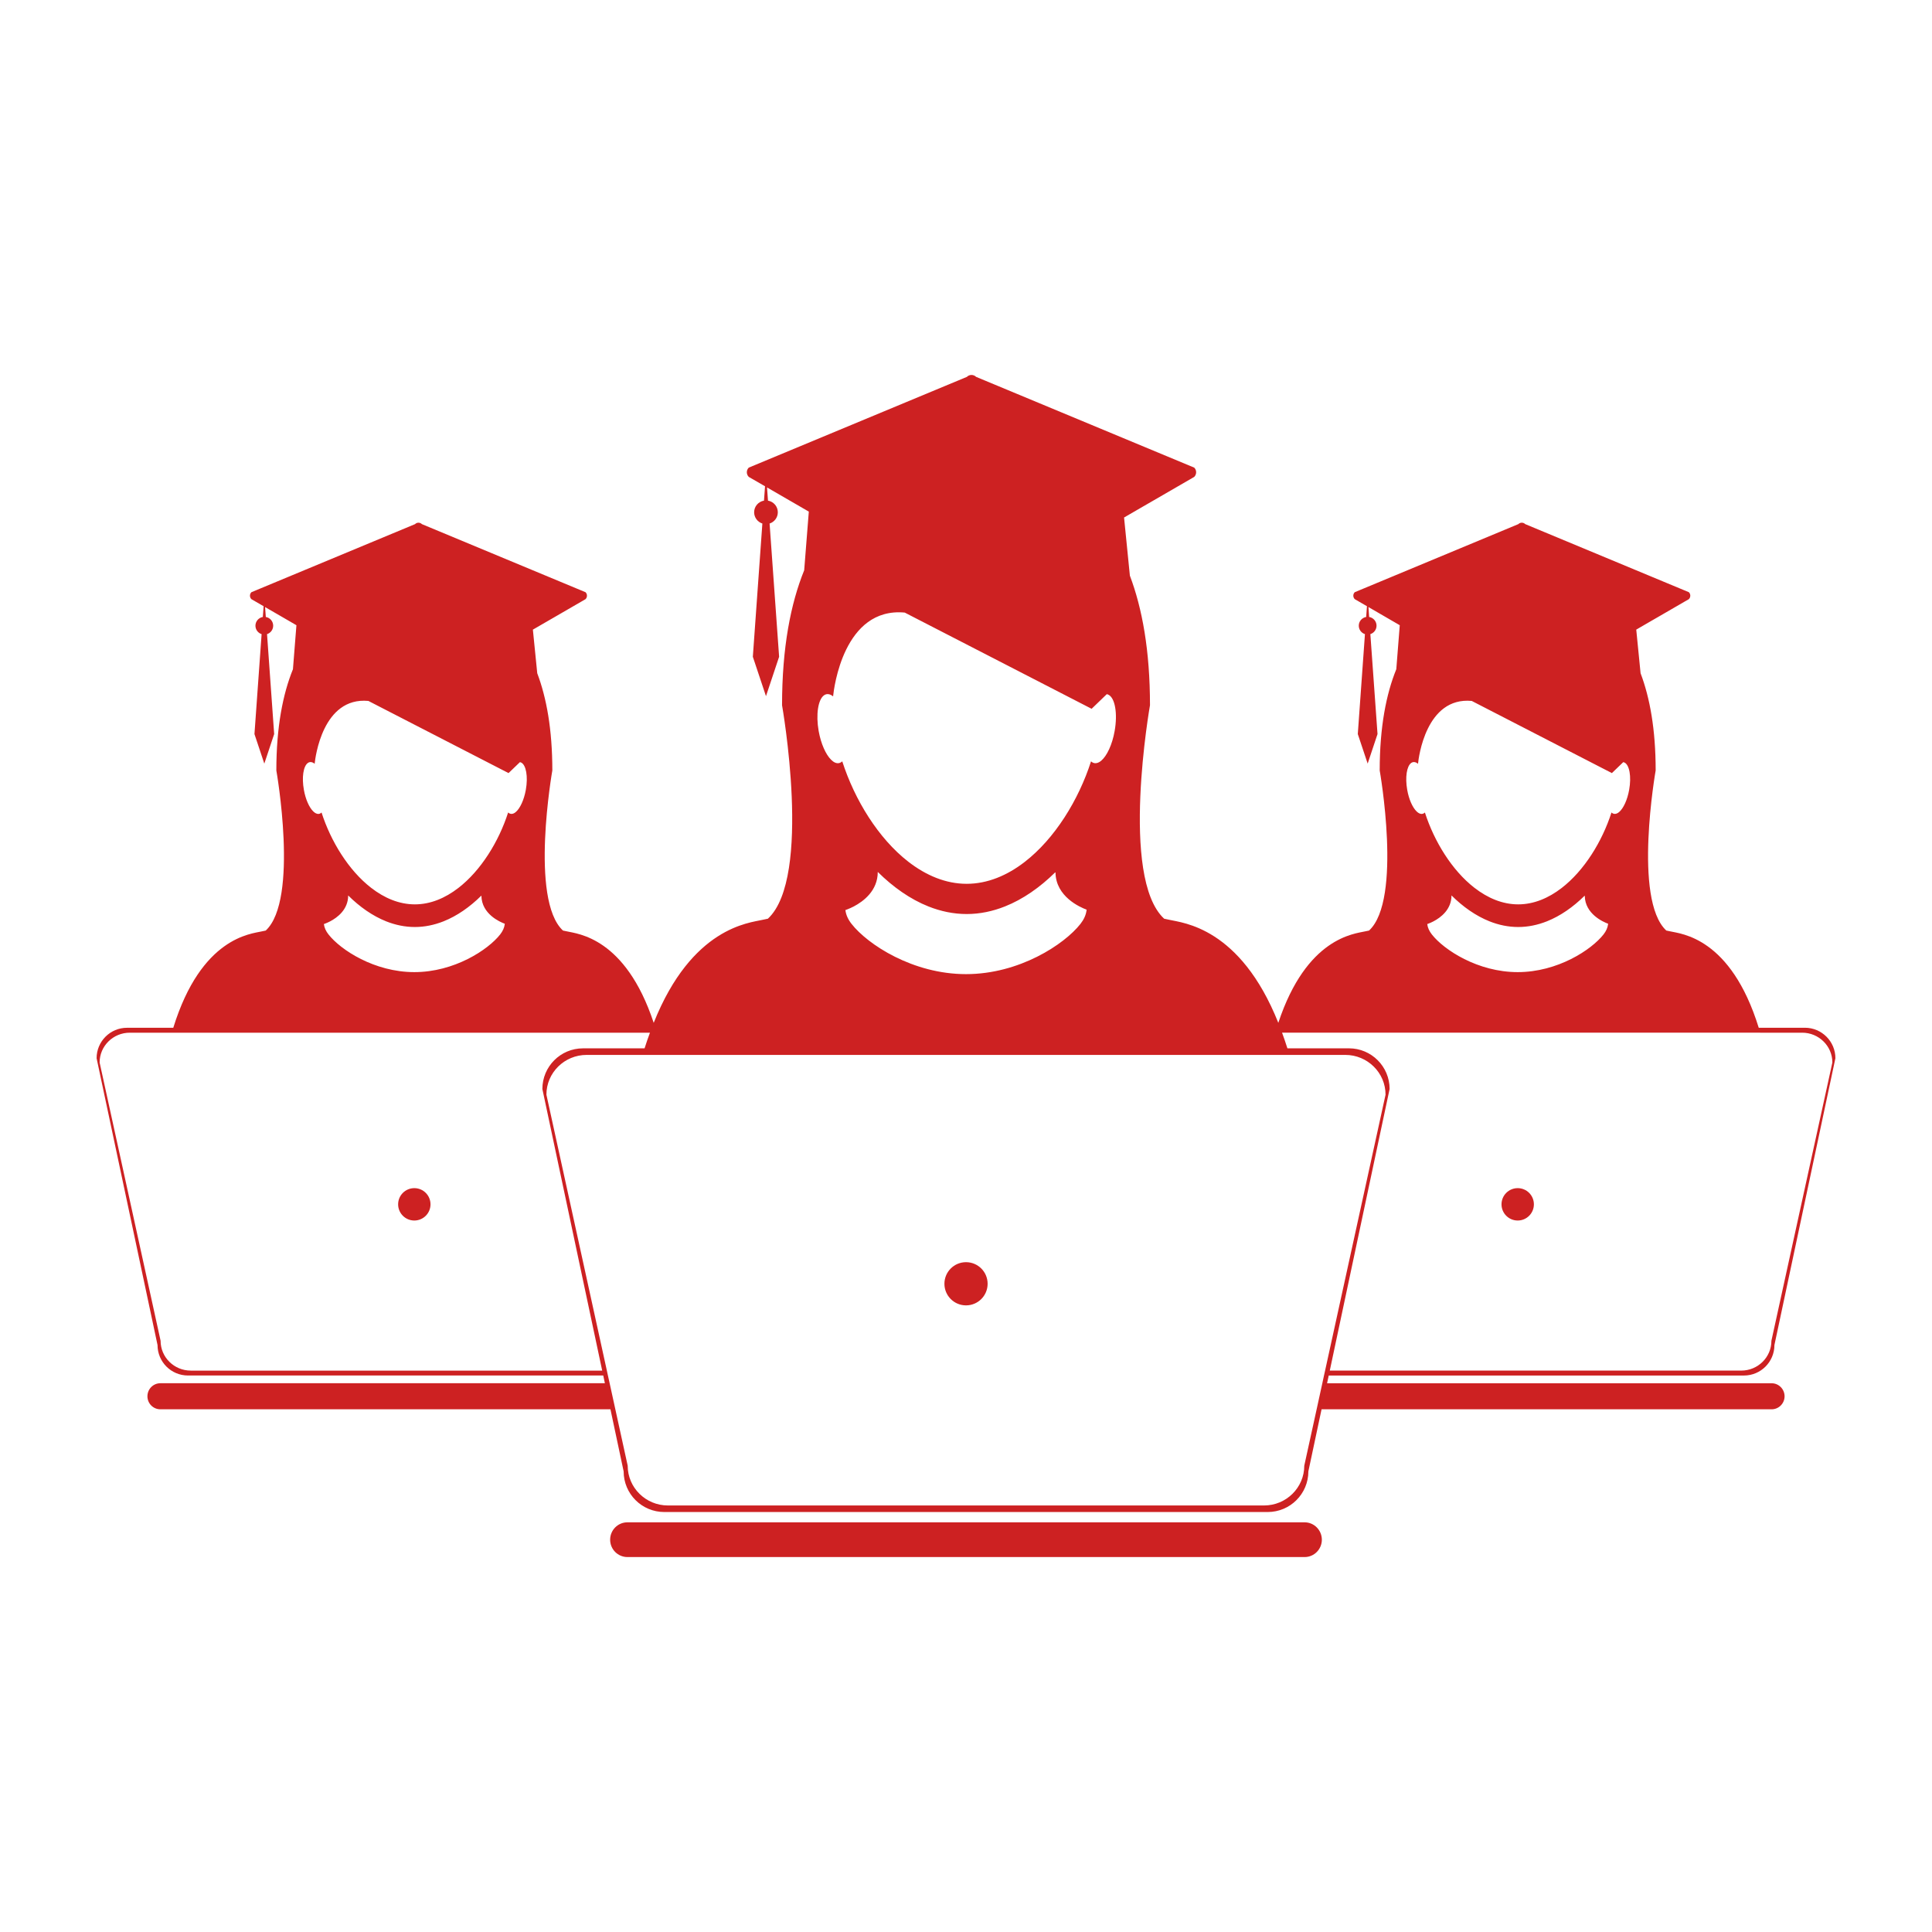<svg fill="#CD2122" xmlns="http://www.w3.org/2000/svg" xmlns:xlink="http://www.w3.org/1999/xlink" version="1.1" x="0px" y="0px" viewBox="0 0 100 100" enable-background="new 0 0 100 100" xml:space="preserve"><g><path fill="none" d="M16.207,41.992c0.101,0.101,0.204,0.151,0.305,0.133c0.048-0.008,0.092-0.032,0.13-0.069   c0.483,1.5,1.403,2.995,2.565,3.896c0.685,0.533,1.453,0.858,2.266,0.858c0.805,0,1.57-0.323,2.25-0.849   c1.168-0.901,2.093-2.4,2.577-3.906c0.04,0.037,0.084,0.061,0.132,0.069c0.086,0.016,0.177-0.02,0.263-0.093   c0.221-0.186,0.427-0.622,0.521-1.15c0.123-0.688,0.013-1.293-0.246-1.414c-0.019-0.009-0.039-0.016-0.059-0.019l-0.59,0.567   l-7.255-3.735c-2.373-0.22-2.749,2.95-2.778,3.233c-0.001,0.012-0.001,0.019-0.001,0.02h-0.001c-0.084-0.069-0.169-0.1-0.252-0.086   c-0.036,0.007-0.071,0.021-0.101,0.044c-0.23,0.165-0.322,0.74-0.206,1.39C15.815,41.376,16.003,41.788,16.207,41.992z"></path><path fill="none" d="M43.016,39.323c0.134,0.135,0.273,0.202,0.406,0.178c0.063-0.011,0.122-0.042,0.175-0.092   c0.644,2,1.87,3.992,3.419,5.195c0.913,0.709,1.938,1.144,3.021,1.144c1.074,0,2.095-0.43,3.001-1.131   c1.557-1.201,2.791-3.201,3.436-5.208c0.053,0.049,0.112,0.081,0.175,0.092c0.115,0.02,0.236-0.026,0.352-0.125   c0.294-0.248,0.569-0.828,0.694-1.533c0.164-0.919,0.019-1.724-0.327-1.885c-0.025-0.013-0.052-0.022-0.079-0.026l-0.785,0.757   l-9.673-4.98c-3.164-0.292-3.666,3.933-3.705,4.31c-0.001,0.016-0.001,0.026-0.001,0.027h-0.002   c-0.112-0.091-0.226-0.133-0.336-0.114c-0.048,0.009-0.094,0.029-0.135,0.059c-0.306,0.219-0.429,0.985-0.274,1.853   C42.494,38.502,42.743,39.051,43.016,39.323z"></path><path fill="none" d="M54.615,45.154c-0.789,0.777-1.668,1.393-2.603,1.764c-0.635,0.252-1.297,0.392-1.978,0.392   c-0.682,0-1.345-0.139-1.979-0.392c-0.943-0.375-1.828-0.999-2.623-1.786h-0.001c0,0.969-0.741,1.523-1.243,1.786   c-0.062,0.031-0.118,0.059-0.169,0.082c-0.125,0.056-0.221,0.091-0.263,0.105c0.029,0.25,0.141,0.489,0.318,0.715   c0.832,1.063,3.17,2.601,5.925,2.601c2.754,0,5.09-1.537,5.924-2.601c0.178-0.226,0.287-0.466,0.316-0.715   c0.002-0.008,0.002-0.014,0.002-0.021c-0.339-0.125-1.594-0.673-1.613-1.923C54.625,45.158,54.619,45.156,54.615,45.154z"></path><path fill="none" d="M67.09,54.262h0.895h1.838c1.162,0,2.104,0.942,2.104,2.104l-3.097,14.577h21.295   c0.864,0,1.563-0.691,1.563-1.545l3.155-14.402c0-0.852-0.701-1.543-1.563-1.543h-1.274h-0.598h-0.299H66.358   c0.094,0.262,0.189,0.522,0.277,0.81H67.09z M78.556,61.498c0.463,0,0.838,0.375,0.838,0.838s-0.375,0.838-0.838,0.838   c-0.465,0-0.84-0.375-0.84-0.838S78.091,61.498,78.556,61.498z"></path><path fill="none" d="M73.316,41.992c0.1,0.101,0.204,0.151,0.305,0.133c0.048-0.008,0.091-0.032,0.132-0.069   c0.482,1.5,1.402,2.995,2.563,3.896c0.686,0.533,1.453,0.858,2.266,0.858c0.806,0,1.57-0.323,2.251-0.849   c1.167-0.901,2.093-2.4,2.577-3.906c0.039,0.037,0.084,0.061,0.13,0.069c0.087,0.016,0.178-0.02,0.265-0.093   c0.22-0.186,0.426-0.622,0.52-1.15c0.124-0.688,0.014-1.293-0.245-1.414c-0.02-0.009-0.038-0.016-0.06-0.019l-0.589,0.567   l-7.254-3.735c-2.373-0.22-2.75,2.95-2.778,3.233c-0.002,0.012-0.002,0.019-0.002,0.02h-0.001c-0.084-0.069-0.169-0.1-0.253-0.086   c-0.035,0.007-0.069,0.021-0.1,0.044c-0.23,0.165-0.321,0.74-0.206,1.39C72.925,41.376,73.111,41.788,73.316,41.992z"></path><path fill="none" d="M82.017,46.365c-0.592,0.583-1.251,1.045-1.952,1.324c-0.477,0.188-0.973,0.293-1.483,0.293   c-0.512,0-1.009-0.104-1.483-0.293c-0.709-0.282-1.372-0.749-1.968-1.34h-0.002c0,0.727-0.556,1.143-0.932,1.34   c-0.045,0.023-0.088,0.043-0.126,0.061c-0.094,0.042-0.165,0.069-0.197,0.079c0.022,0.188,0.105,0.367,0.238,0.537   c0.624,0.797,2.378,1.951,4.444,1.951c2.065,0,3.817-1.153,4.442-1.951c0.135-0.17,0.215-0.35,0.237-0.537   c0.002-0.005,0.002-0.011,0.002-0.016c-0.254-0.093-1.195-0.505-1.21-1.442C82.023,46.369,82.02,46.367,82.017,46.365z"></path><path fill="none" d="M24.906,46.365c-0.592,0.583-1.251,1.045-1.952,1.324c-0.476,0.188-0.973,0.293-1.483,0.293   s-1.008-0.104-1.483-0.293c-0.708-0.282-1.371-0.749-1.967-1.34H18.02c0,0.727-0.556,1.143-0.933,1.34   c-0.046,0.023-0.089,0.043-0.127,0.061c-0.094,0.042-0.165,0.069-0.197,0.079c0.022,0.188,0.105,0.367,0.239,0.537   c0.624,0.797,2.378,1.951,4.443,1.951c2.066,0,3.818-1.153,4.443-1.951c0.133-0.17,0.216-0.35,0.238-0.537c0-0.005,0-0.011,0-0.016   c-0.254-0.093-1.194-0.505-1.21-1.442C24.914,46.369,24.91,46.367,24.906,46.365z"></path><path fill="none" d="M68.531,71.196l0.057-0.254l3.129-14.281c0-1.136-0.935-2.059-2.083-2.059h-1.7h-0.796h-0.398h-4.393h-0.203   H37.855h-0.203h-4.394h-2.892c-1.152,0-2.084,0.922-2.084,2.059l3.129,14.281l0.055,0.254l0.089,0.4l0.295,1.349l0.639,2.918   c0,1.137,0.933,2.06,2.083,2.06h30.854c1.151,0,2.084-0.923,2.084-2.06l0.64-2.918l0.296-1.349L68.531,71.196z M50.001,67.566   c-0.619,0-1.119-0.501-1.119-1.119c0-0.617,0.5-1.117,1.119-1.117c0.616,0,1.117,0.5,1.117,1.117   C51.118,67.065,50.617,67.566,50.001,67.566z"></path><path fill="none" d="M30.176,54.262h3.188c0.089-0.287,0.184-0.548,0.279-0.81H8.889H6.72c-0.864,0-1.563,0.691-1.563,1.543   l3.156,14.402c0,0.854,0.699,1.545,1.562,1.545h21.297l-3.097-14.577C28.074,55.204,29.015,54.262,30.176,54.262z M21.445,63.174   c-0.464,0-0.839-0.375-0.839-0.838s0.375-0.838,0.839-0.838c0.463,0,0.838,0.375,0.838,0.838S21.908,63.174,21.445,63.174z"></path><circle cx="50.001" cy="66.448" r="1.118"></circle><path d="M67.526,78.795H32.475c-0.494,0-0.894,0.403-0.894,0.899c0,0.498,0.399,0.899,0.894,0.899h35.052   c0.493,0,0.892-0.403,0.892-0.9C68.416,79.198,68.018,78.795,67.526,78.795z"></path><circle cx="21.445" cy="62.336" r="0.838"></circle><circle cx="78.556" cy="62.336" r="0.838"></circle><path d="M91.699,71.597h-23.01l0.086-0.4h21.491c0.871,0,1.578-0.705,1.578-1.578L95,54.774c0-0.871-0.707-1.578-1.578-1.578   h-1.379h-0.671h-0.34c-1.452-4.689-4.023-4.859-4.584-4.99c-0.066-0.016-0.134-0.03-0.201-0.042   c-1.732-1.602-0.55-8.287-0.55-8.287c0-2.131-0.303-3.768-0.781-5.031l-0.224-2.257l0.749-0.435l0.382-0.22l1.592-0.922   c0.099-0.1,0.099-0.261,0-0.36l-8.467-3.523c-0.101-0.099-0.262-0.099-0.36,0l-8.466,3.523c-0.1,0.099-0.1,0.26,0,0.36l0.631,0.365   l-0.04,0.557c-0.217,0.037-0.383,0.225-0.383,0.451c0,0.205,0.135,0.379,0.319,0.437l-0.37,5.172l0.511,1.53l0.51-1.53   l-0.371-5.172c0.186-0.06,0.32-0.232,0.32-0.437c0-0.226-0.166-0.415-0.383-0.451l-0.036-0.513l0.883,0.512l0.036,0.021   l0.702,0.407l-0.179,2.277c-0.523,1.289-0.859,2.991-0.859,5.24c0,0,1.184,6.685-0.551,8.287c-0.067,0.013-0.135,0.027-0.202,0.042   c-0.55,0.128-3.028,0.306-4.495,4.735c-1.977-4.955-4.95-5.172-5.639-5.333c-0.09-0.021-0.18-0.04-0.27-0.057   c-2.311-2.135-0.733-11.049-0.733-11.049c0-2.841-0.404-5.023-1.041-6.708l-0.301-3.009l1.001-0.58l0.508-0.293l2.123-1.229   c0.132-0.134,0.132-0.348,0-0.48l-11.289-4.697c-0.133-0.132-0.348-0.132-0.479,0l-11.289,4.697c-0.133,0.132-0.133,0.347,0,0.48   l0.842,0.486l-0.054,0.743c-0.289,0.049-0.51,0.299-0.51,0.602c0,0.272,0.18,0.504,0.426,0.583l-0.493,6.896l0.68,2.039l0.68-2.039   l-0.493-6.896c0.247-0.08,0.426-0.31,0.426-0.583c0-0.303-0.221-0.553-0.509-0.602l-0.05-0.684l1.179,0.683l0.048,0.027   l0.936,0.542l-0.239,3.036c-0.697,1.72-1.146,3.989-1.146,6.986c0,0,1.577,8.914-0.733,11.049c-0.092,0.018-0.182,0.037-0.27,0.057   c-0.69,0.161-3.663,0.378-5.64,5.333c-1.466-4.429-3.947-4.606-4.495-4.735c-0.067-0.016-0.135-0.03-0.202-0.042   c-1.733-1.602-0.55-8.287-0.55-8.287c0-2.131-0.304-3.768-0.781-5.031l-0.226-2.257l0.751-0.435l0.381-0.22l1.593-0.922   c0.099-0.1,0.099-0.261,0-0.36l-8.467-3.523c-0.1-0.099-0.261-0.099-0.359,0l-8.468,3.523c-0.099,0.099-0.099,0.26,0,0.36   l0.632,0.365l-0.041,0.557c-0.217,0.037-0.382,0.225-0.382,0.451c0,0.205,0.134,0.379,0.319,0.437l-0.37,5.172l0.51,1.53l0.51-1.53   l-0.369-5.172c0.185-0.06,0.318-0.232,0.318-0.437c0-0.226-0.165-0.415-0.381-0.451l-0.038-0.513l0.885,0.512l0.036,0.021   l0.701,0.407l-0.18,2.277c-0.523,1.289-0.859,2.991-0.859,5.24c0,0,1.183,6.685-0.55,8.287c-0.068,0.013-0.136,0.027-0.201,0.042   c-0.563,0.131-3.131,0.301-4.584,4.99H6.576C5.706,53.196,5,53.903,5,54.774L8.154,69.62c0,0.871,0.705,1.576,1.577,1.576h21.493   l0.085,0.4H8.301c-0.371,0-0.67,0.303-0.67,0.675c0,0.374,0.299,0.674,0.67,0.674h23.296l0.683,3.215   c0,1.161,0.94,2.102,2.103,2.102h31.233c1.162,0,2.105-0.94,2.105-2.104l0.683-3.213h23.296c0.369,0,0.67-0.302,0.67-0.675   C92.367,71.899,92.068,71.597,91.699,71.597z M73.043,39.491c0.03-0.022,0.064-0.037,0.1-0.044   c0.084-0.014,0.169,0.017,0.253,0.086h0.001c0-0.001,0-0.008,0.002-0.02c0.028-0.283,0.405-3.453,2.778-3.233l7.254,3.735   l0.589-0.567c0.021,0.003,0.04,0.01,0.06,0.019c0.259,0.121,0.369,0.726,0.245,1.414c-0.094,0.529-0.3,0.964-0.52,1.15   c-0.087,0.074-0.178,0.109-0.265,0.093c-0.046-0.008-0.091-0.032-0.13-0.069c-0.484,1.505-1.41,3.005-2.577,3.906   c-0.681,0.526-1.445,0.849-2.251,0.849c-0.813,0-1.58-0.326-2.266-0.858c-1.161-0.901-2.081-2.396-2.563-3.896   c-0.041,0.037-0.084,0.061-0.132,0.069c-0.101,0.018-0.205-0.032-0.305-0.133c-0.205-0.204-0.392-0.616-0.479-1.111   C72.722,40.231,72.813,39.656,73.043,39.491z M83.237,47.813c0,0.005,0,0.01-0.002,0.016c-0.022,0.188-0.103,0.367-0.237,0.537   c-0.625,0.797-2.377,1.951-4.442,1.951c-2.066,0-3.82-1.153-4.444-1.951c-0.133-0.17-0.216-0.35-0.238-0.537   c0.032-0.01,0.104-0.037,0.197-0.079c0.038-0.018,0.081-0.038,0.126-0.061c0.376-0.197,0.932-0.613,0.932-1.34h0.002   c0.596,0.591,1.259,1.058,1.968,1.34c0.475,0.189,0.972,0.293,1.483,0.293c0.511,0,1.007-0.105,1.483-0.293   c0.701-0.279,1.36-0.74,1.952-1.324c0.003,0.001,0.007,0.004,0.011,0.006C82.042,47.308,82.983,47.72,83.237,47.813z    M91.109,53.452h0.299h0.598h1.274c0.861,0,1.563,0.691,1.563,1.543l-3.155,14.402c0,0.854-0.699,1.545-1.563,1.545H68.829   l3.097-14.577c0-1.161-0.941-2.104-2.104-2.104h-1.838H67.09h-0.454c-0.088-0.287-0.184-0.548-0.277-0.81H91.109z M42.65,35.989   c0.041-0.03,0.087-0.05,0.135-0.059c0.11-0.019,0.224,0.023,0.336,0.114h0.002c0-0.001,0-0.011,0.001-0.027   c0.039-0.377,0.541-4.603,3.705-4.31l9.673,4.98l0.785-0.757c0.027,0.004,0.054,0.014,0.079,0.026   c0.346,0.161,0.491,0.966,0.327,1.885c-0.125,0.705-0.4,1.285-0.694,1.533c-0.115,0.099-0.236,0.145-0.352,0.125   c-0.063-0.011-0.122-0.042-0.175-0.092c-0.645,2.007-1.879,4.006-3.436,5.208c-0.906,0.701-1.927,1.131-3.001,1.131   c-1.083,0-2.107-0.435-3.021-1.144c-1.549-1.203-2.775-3.195-3.419-5.195c-0.053,0.049-0.111,0.081-0.175,0.092   c-0.133,0.024-0.272-0.042-0.406-0.178c-0.272-0.271-0.521-0.821-0.64-1.48C42.222,36.974,42.345,36.208,42.65,35.989z    M56.243,47.084c0,0.007,0,0.013-0.002,0.021c-0.029,0.25-0.139,0.489-0.316,0.715c-0.834,1.063-3.17,2.601-5.924,2.601   c-2.755,0-5.093-1.537-5.925-2.601c-0.178-0.226-0.289-0.466-0.318-0.715c0.042-0.014,0.138-0.049,0.263-0.105   c0.051-0.023,0.107-0.051,0.169-0.082c0.502-0.263,1.243-0.816,1.243-1.786h0.001c0.795,0.787,1.68,1.411,2.623,1.786   c0.634,0.252,1.297,0.392,1.979,0.392c0.681,0,1.343-0.14,1.978-0.392c0.935-0.371,1.813-0.987,2.603-1.764   c0.004,0.002,0.01,0.004,0.015,0.007C54.649,46.411,55.904,46.959,56.243,47.084z M15.934,39.491   c0.029-0.022,0.064-0.037,0.101-0.044c0.083-0.014,0.168,0.017,0.252,0.086h0.001c0-0.001,0-0.008,0.001-0.02   c0.029-0.283,0.405-3.453,2.778-3.233l7.255,3.735l0.59-0.567c0.02,0.003,0.04,0.01,0.059,0.019   c0.259,0.121,0.369,0.726,0.246,1.414c-0.095,0.529-0.301,0.964-0.521,1.15c-0.086,0.074-0.177,0.109-0.263,0.093   c-0.048-0.008-0.092-0.032-0.132-0.069c-0.484,1.505-1.409,3.005-2.577,3.906c-0.68,0.526-1.445,0.849-2.25,0.849   c-0.813,0-1.581-0.326-2.266-0.858c-1.162-0.901-2.082-2.396-2.565-3.896c-0.038,0.037-0.082,0.061-0.13,0.069   c-0.101,0.018-0.204-0.032-0.305-0.133c-0.204-0.204-0.392-0.616-0.479-1.111C15.611,40.231,15.703,39.656,15.934,39.491z    M26.127,47.813c0,0.005,0,0.01,0,0.016c-0.022,0.188-0.105,0.367-0.238,0.537c-0.625,0.797-2.377,1.951-4.443,1.951   c-2.065,0-3.819-1.153-4.443-1.951c-0.134-0.17-0.217-0.35-0.239-0.537c0.032-0.01,0.104-0.037,0.197-0.079   c0.038-0.018,0.081-0.038,0.127-0.061c0.377-0.197,0.933-0.613,0.933-1.34h0.001c0.596,0.591,1.259,1.058,1.967,1.34   c0.476,0.189,0.973,0.293,1.483,0.293s1.008-0.105,1.483-0.293c0.701-0.279,1.36-0.74,1.952-1.324   c0.004,0.001,0.008,0.004,0.011,0.006C24.933,47.308,25.873,47.72,26.127,47.813z M9.874,70.942c-0.862,0-1.562-0.691-1.562-1.545   L5.156,54.995c0-0.852,0.699-1.543,1.563-1.543h2.169h24.754c-0.096,0.262-0.19,0.522-0.279,0.81h-3.188   c-1.161,0-2.102,0.942-2.102,2.104l3.097,14.577H9.874z M68.149,72.945l-0.64,2.918c0,1.137-0.933,2.06-2.084,2.06H34.572   c-1.15,0-2.083-0.923-2.083-2.06l-0.639-2.918l-0.295-1.349l-0.089-0.4l-0.055-0.254l-3.129-14.281   c0-1.137,0.932-2.059,2.084-2.059h2.892h4.394h0.203h24.288h0.203h4.393h0.398h0.796h1.7c1.148,0,2.083,0.923,2.083,2.059   l-3.129,14.281l-0.057,0.254l-0.086,0.4L68.149,72.945z"></path></g></svg>